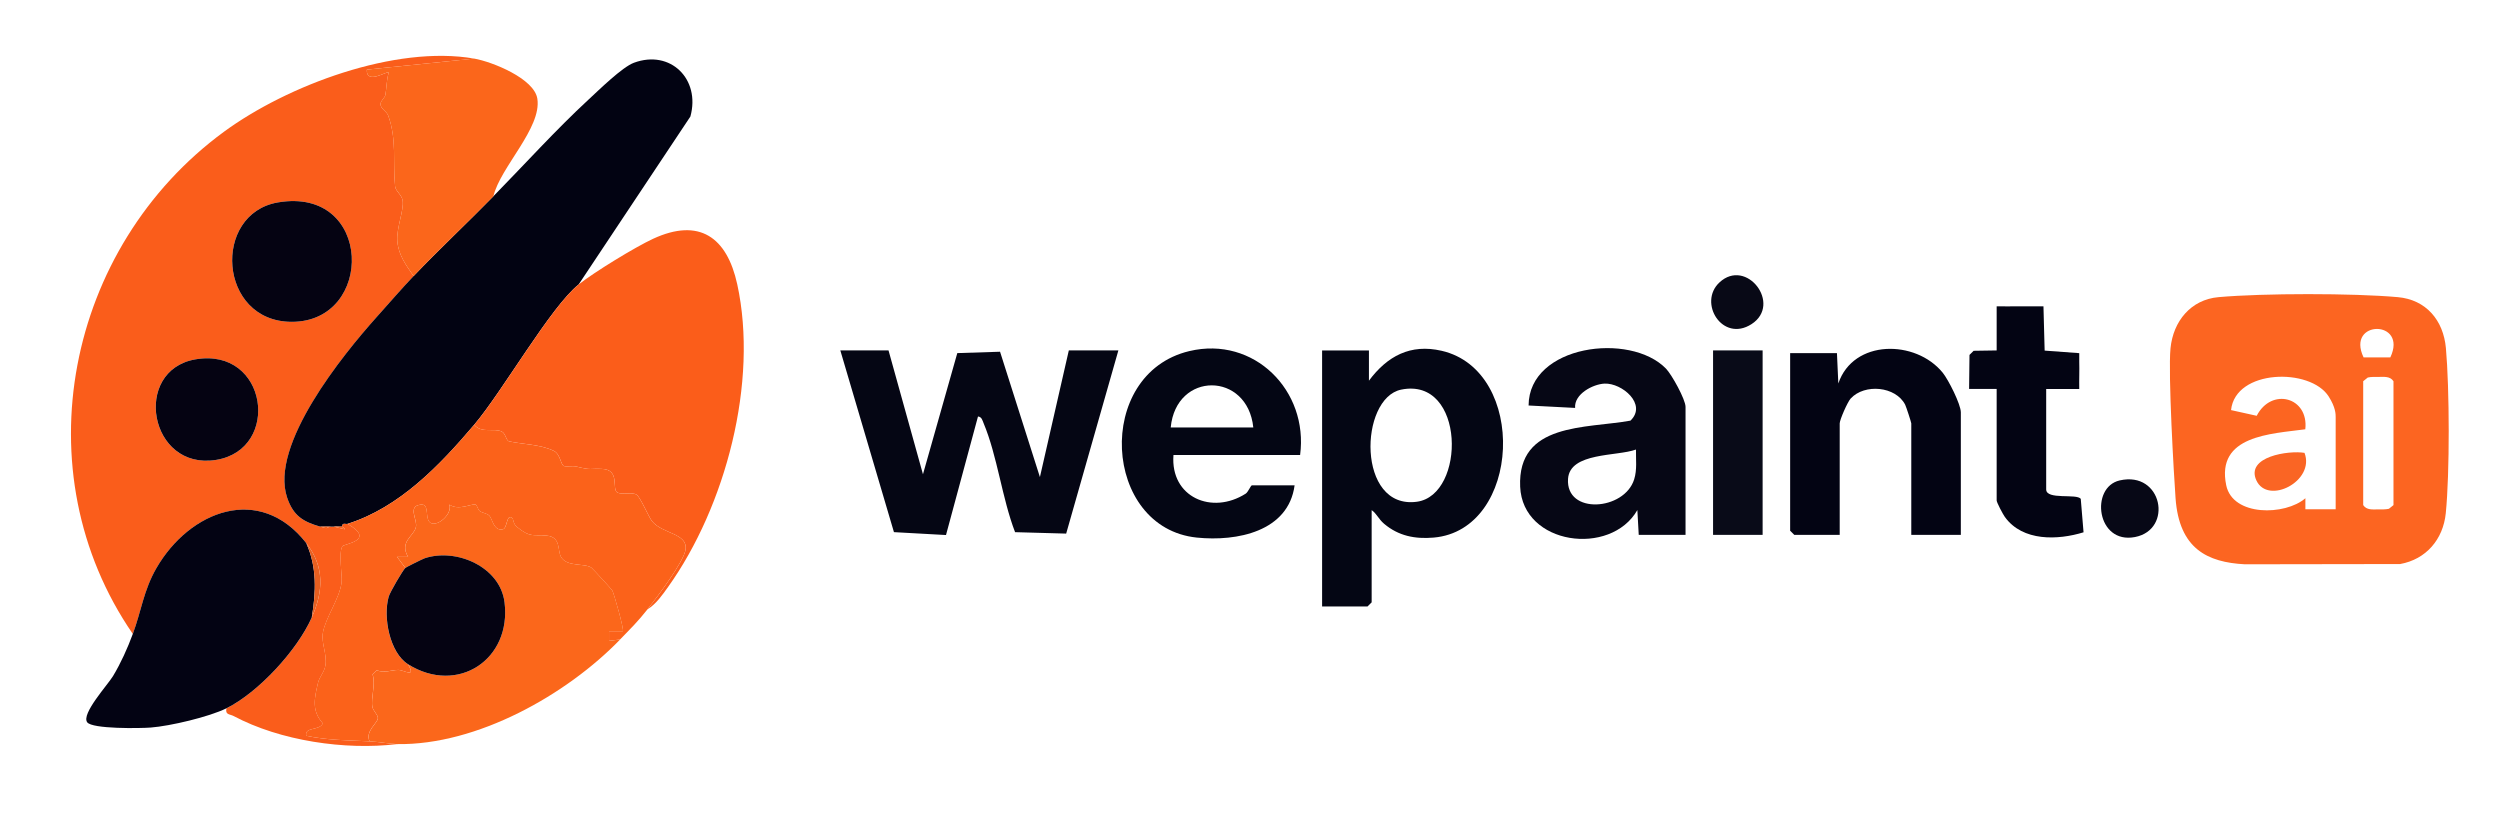<?xml version="1.0" encoding="UTF-8"?>
<svg id="Layer_1" data-name="Layer 1" xmlns="http://www.w3.org/2000/svg" viewBox="0 0 908.08 298.3">
  <defs>
    <style>
      .cls-1 {
        fill: #090b18;
      }

      .cls-2 {
        fill: #e65f20;
      }

      .cls-3 {
        fill: #050312;
      }

      .cls-4 {
        fill: #fa6524;
      }

      .cls-5 {
        fill: #030413;
      }

      .cls-6 {
        fill: #050614;
      }

      .cls-7 {
        fill: #020312;
      }

      .cls-8 {
        fill: #030313;
      }

      .cls-9 {
        fill: #fc6521;
      }

      .cls-10 {
        fill: #080916;
      }

      .cls-11 {
        fill: #fb671b;
      }

      .cls-12 {
        fill: #fa5d1b;
      }

      .cls-13 {
        fill: #070816;
      }

      .cls-14 {
        fill: #040614;
      }

      .cls-15 {
        fill: #060715;
      }

      .cls-16 {
        fill: #fb5d1a;
      }

      .cls-17 {
        fill: #fb621a;
      }

      .cls-18 {
        fill: #fb661b;
      }
    </style>
  </defs>
  <path class="cls-12" d="M172.24,21.28l-39,4.01c-.26,5.64,7.38.41,8,1-.89,2.66-.75,5.5-1.26,8.22-.19,1.03-1.74,2.05-1.76,3.29-.03,1.72,2.2,2.55,2.8,4.2,3.19,8.76,1.6,17.19,2.49,25.67.18,1.78,2.47,3.13,2.75,5.18.49,3.72-2.31,9.84-1.93,14.79s3.21,8.8,5.92,12.64c-4.26,4.48-9.17,10.13-13.51,14.99-12.22,13.66-38.84,46.39-32.43,65.46,2.24,6.65,5.81,8.78,11.95,10.55,3.51,1.02,1.69.35,4,0,.33-.05.67.04,1,0l4.01.98c-.06-.53-.99-.83-1.01-.98-.07-.48.05-.79.51-.99.41-.19,1.03.14,1.49,0,10.44,6.06-1.27,7.22-1.87,8.13-1.48,2.29-.02,10.48-.3,13.1-.62,5.73-5.93,12.98-6.8,18.34-.63,3.87,1.56,7.56.92,11.85-.37,2.44-2.17,4.09-2.69,6.33-1.34,5.73-2.38,10.03,1.75,14.72-1.29,2.79-6.68,1.13-6.01,4.51,7.69,1.62,15.24,1.63,23,2.01,3.19.16,7.85.97,10,1-18.89,2.28-42.48-1.18-59.37-10.18-1.4-.75-3.17-.39-2.63-2.82,11.65-5.78,25.76-21.16,31-33,4.2-9.48,4.72-18.4-2-27-16.97-21.7-42.4-11.73-54.42,9.08-4.65,8.05-5.49,15.56-8.58,23.92C7.58,171.2,24.19,89.78,81.33,47.87c23.05-16.9,62.29-31.59,90.91-26.59ZM100.98,73.52c-23.99,4.08-21.77,43.28,4.93,43.38,30.26.1,29.63-49.25-4.93-43.38ZM70.98,130.53c-23.07,3.98-16.87,40.47,7.53,36.52,23.73-3.85,18.75-41.05-7.53-36.52Z"/>
  <path class="cls-7" d="M210.24,103.28c-10.15,8.03-27.65,38.79-38,51-12.54,14.8-27.2,30.07-46,36-.45.14-1.08-.18-1.49,0-.47.2-.58.51-.51.99-.98.08-2.03-.12-3,0-.33.04-.67-.05-1,0h-4c-6.14-1.78-9.71-3.9-11.95-10.55-6.41-19.07,20.21-51.8,32.43-65.46,4.35-4.86,9.25-10.51,13.51-14.99,8.97-9.42,19.72-19.52,29-29,11.25-11.48,22.76-24.21,34.47-35.03,3.89-3.59,12.28-11.85,16.55-13.44,13.28-4.93,24.26,5.97,20.52,19.52l-40.55,60.95Z"/>
  <path class="cls-9" d="M802.82,201.03,815.39,204.97c-13.58-.73-23.83-5.6-25.16-23.99-.58-7.98-2.76-45.26-1.83-54.5.98-9.78,7.36-17.66,17.45-18.55,16.45-1.45,48.64-1.46,65.08,0,10.32.91,16.59,8.42,17.5,18.5,1.32,14.68,1.42,45.46-.05,60.03-.96,9.43-7.11,16.71-16.58,18.42l-56.41.09M868.24,129.83c6.53-13.82-16.26-13.77-9.71,0h9.71ZM848.39,184.97v-33.5c0-1.03,0-3.47-2.54-7.46-6.68-10.5-33.9-9.96-35.46,4.95l9.32,2.07c5.35-10.41,18.97-6.8,17.65,4.9-12.49,1.68-32.47,2.21-28.73,20.31,2.36,11.44,21.46,11.07,28.76,4.73v4.01s11.01,0,11.01,0ZM858.39,138.47v45c1.27,1.9,3.45,1.56,5.5,1.56,1.29,0,2.58.06,3.84-.22l1.66-1.34v-45c-1.27-1.9-3.45-1.56-5.5-1.56-1.29,0-2.58-.06-3.84.22l-1.66,1.34Z"/>
  <path class="cls-16" d="M235.24,221.28c3.17-4.02,13.28-17.35,13.8-21.75.7-5.95-8.57-5.57-12.25-10.3-1.15-1.48-4.18-8.57-5.5-9.5-1.66-1.17-5.12.18-7.12-.88-2-1.33,1.15-8.23-5.48-8.53-4.72-.22-3.6.57-9.18-.82-1.6-.4-3.33.1-4.58-.19s-1.34-4.33-3.71-5.51c-4.89-2.44-11.67-2.44-16.28-3.49-1.12-.26-1.26-2.87-2.66-3.55-2.86-1.38-7.35.77-10.03-2.48,10.35-12.21,27.85-42.97,38-51,5.61-4.44,20.45-13.53,26.96-16.54,16.8-7.77,26.84-.6,30.58,16.51,7.75,35.45-4.22,80.71-25.12,109.95-2.11,2.95-4.27,6.1-7.41,8.09Z"/>
  <path class="cls-17" d="M172.24,154.28c2.68,3.25,7.18,1.09,10.03,2.48,1.4.68,1.54,3.29,2.66,3.55,4.61,1.06,11.39,1.06,16.28,3.49,2.37,1.18,2.45,5.22,3.71,5.51s2.97-.21,4.58.19c5.58,1.39,4.47.61,9.18.82,6.63.3,3.48,7.2,5.48,8.53,1.99,1.07,5.46-.29,7.12.88,1.32.93,4.34,8.03,5.5,9.5,3.68,4.72,12.95,4.35,12.25,10.3-.52,4.4-10.62,17.73-13.8,21.75-3.59,4.55-6.11,6.98-10,11l-4.01.49v-3.49s5,0,5,0c.56-.51-3.19-13.53-3.78-14.72-.25-.51-7.18-8.03-7.64-8.36-2.44-1.75-8.92-.14-11.05-3.95-1.32-2.36.06-7.16-5.15-7.69-4.83-.5-5.88.95-10.95-3.25-1.17-.97-1.3-2.89-1.45-3.02-2.35-2.04-1.81,3.56-3.55,3.96-3.36.77-3.78-3.84-4.93-4.95-.93-.9-2.41-.91-3.43-1.64-.85-.61-.94-2.35-1.66-2.41-1.95-.16-6.09,2.28-9.4.03,1.33,4.02-6.37,9.8-7.8,5.3-.8-2.5.43-6.75-4.23-4.82-2.35,1.63.44,5.22-.15,7.76-.76,3.25-6.11,5.24-2.83,10.76h-4s3,4.01,3,4.01c-.94.85-5.58,8.81-6.05,10.45-2.11,7.41.34,20.35,7.05,24.55,3.02,5.29-1.5,1.99-3.64,2.05-2.73.07-4.98,1.26-7.76.11l-1.5,1.48c1.16,3.75-.66,8.59-.08,11.79.28,1.55,2,2.83,2.01,4.08.02,1.77-4.76,4.81-3.02,8.48-7.76-.38-15.31-.38-23-2.01-.67-3.38,4.72-1.72,6.01-4.51-4.12-4.7-3.08-8.99-1.75-14.72.52-2.24,2.33-3.89,2.69-6.33.65-4.29-1.55-7.98-.92-11.85.87-5.36,6.18-12.61,6.8-18.34.28-2.62-1.18-10.81.3-13.1.59-.91,12.31-2.07,1.87-8.13,18.8-5.93,33.46-21.2,46-36Z"/>
  <path class="cls-8" d="M111.24,197.28c3.92,8.7,3.56,17.74,2,27-5.24,11.84-19.35,27.22-31,33-6.3,3.12-20.44,6.45-27.51,6.99-3.75.29-21.25.58-23.06-1.92-2.22-3.05,7.47-13.6,9.38-16.77,2.84-4.72,5.28-10.13,7.19-15.31,3.1-8.36,3.93-15.87,8.58-23.92,12.02-20.81,37.45-30.78,54.42-9.08Z"/>
  <path class="cls-6" d="M322.74,127.28l12.51,44.99,12.47-44.01,15.53-.5,14.48,45.53,10.5-46.01h18l-18.96,66.54-18.56-.52c-4.71-12.21-6.46-27.74-11.43-39.57-.43-1.02-.67-2.33-2.04-2.45l-11.62,43.06-18.91-1.05-19.48-66.02h17.5Z"/>
  <path class="cls-11" d="M147.24,206.28l-3-4h4c-3.28-5.52,2.07-7.51,2.83-10.77.59-2.54-2.2-6.13.15-7.76,4.65-1.93,3.43,2.32,4.23,4.82,1.43,4.5,9.13-1.28,7.8-5.3,3.32,2.26,7.45-.19,9.4-.03.72.06.81,1.8,1.66,2.41,1.02.73,2.5.74,3.43,1.64,1.14,1.11,1.57,5.73,4.93,4.95,1.74-.4,1.21-6,3.55-3.96.15.13.28,2.05,1.45,3.02,5.07,4.2,6.12,2.75,10.95,3.25,5.21.54,3.83,5.33,5.15,7.69,2.13,3.81,8.61,2.2,11.05,3.95.46.33,7.39,7.85,7.64,8.36.59,1.19,4.33,14.2,3.78,14.72h-5s0,3.5,0,3.5l4.01-.49c-19.42,20.07-52,38.45-81,38-2.15-.03-6.81-.84-10-1-1.73-3.67,3.05-6.71,3.02-8.48-.02-1.26-1.73-2.53-2.01-4.08-.58-3.21,1.25-8.04.08-11.79l1.5-1.48c2.78,1.15,5.04-.04,7.76-.11,2.15-.06,6.67,3.24,3.64-2.05,18,11.25,37.62-1.72,35.02-22.53-1.61-12.91-17.59-19.79-29.02-15.97-.78.26-6.71,3.23-7,3.49Z"/>
  <path class="cls-14" d="M497.24,127.28v11c6.67-8.95,15.08-13.47,26.38-10.87,31.41,7.21,29.01,65.14-2.89,67.86-6.77.58-12.74-.6-17.97-5.01-2.02-1.7-2.7-3.69-4.53-4.97v33.5l-1.5,1.5h-16.5v-93h17ZM508.97,141.52c-15.32,3.12-16.19,43.7,5.69,40.73,17.87-2.43,17.65-45.47-5.69-40.73Z"/>
  <path class="cls-18" d="M179.24,71.28c-9.28,9.48-20.03,19.58-29,29-2.71-3.83-5.54-7.74-5.92-12.64s2.42-11.07,1.93-14.79c-.27-2.06-2.56-3.41-2.75-5.18-.88-8.48.7-16.91-2.49-25.67-.6-1.65-2.83-2.48-2.8-4.2.02-1.24,1.56-2.27,1.76-3.29.51-2.72.37-5.56,1.26-8.22-.62-.59-8.27,4.64-8-1l39-4.01c6.6,1.16,21.8,7.25,22.95,14.56,1.67,10.64-13.52,24.95-15.95,35.44Z"/>
  <path class="cls-15" d="M612.24,194.28h-17l-.5-9.01c-9.69,16.96-41.66,12.78-42.57-8.48-1-23.36,23.87-21.07,40.07-24,6.16-5.94-3.09-13.73-9.42-13.45-4.21.19-11.1,3.78-10.69,8.83l-16.9-.88c.1-21.99,36.87-26.79,49.9-13.4,2.11,2.17,7.11,11.23,7.11,13.89v46.5ZM594.23,163.29c-6.83,2.53-24.01.94-24.67,10.63-.9,13.14,20.47,11.59,24.02.2,1.11-3.55.59-7.21.66-10.83Z"/>
  <path class="cls-14" d="M472.24,165.28h-46c-1.18,15.32,13.98,21.86,26.25,14.02.86-.55,1.84-3.02,2.25-3.02h15.5c-2.24,16.81-20.95,20.47-35.49,18.99-34.29-3.49-37.38-59.48-2.76-67.74,23.48-5.6,43.36,14.32,40.25,37.75ZM455.24,155.28c-2.08-20.33-28.05-20.49-30,0h30Z"/>
  <path class="cls-5" d="M712.24,194.28h-18v-40.5c0-.36-1.88-6.11-2.22-6.78-3.44-6.69-14.71-7.75-19.8-2.24-1.13,1.22-3.98,7.73-3.98,9.02v40.5h-16.5l-1.5-1.5v-64.5h17l.5,11.01c5.45-16.12,28.09-15.99,37.91-3.92,2.07,2.54,6.59,11.51,6.59,14.41v44.5Z"/>
  <path class="cls-5" d="M733.24,111.28c2.99-.06,6.01.04,9.01,0l.43,16.07,12.57.93c.04,1-.03,2,0,3,.1,3.32-.07,6.68,0,10.01h-12.01s0,36.49,0,36.49c0,3.91,11.18,1.4,12.56,3.44l1.01,12.13c-9.28,2.86-22.08,3.41-28.57-5.56-.71-.97-2.99-5.29-2.99-6.01v-40.5h-10.01s.14-12.36.14-12.36l1.5-1.5,8.37-.13v-16.01c2.65-.04,5.34.06,8,0Z"/>
  <rect class="cls-1" x="622.24" y="127.28" width="18" height="67"/>
  <path class="cls-13" d="M769.95,174.5c15.49-3.54,19.52,17.86,5.55,20.57s-16.41-18.09-5.55-20.57Z"/>
  <path class="cls-10" d="M624.55,102.6c9.8-9.16,22.87,7.93,11.65,15.14-10.56,6.78-19.52-7.79-11.65-15.14Z"/>
  <path class="cls-3" d="M100.98,73.52c34.57-5.87,35.2,43.48,4.93,43.38-26.7-.09-28.93-39.3-4.93-43.38Z"/>
  <path class="cls-3" d="M70.98,130.53c26.28-4.54,31.26,32.67,7.53,36.52-24.39,3.95-30.59-32.53-7.53-36.52Z"/>
  <path class="cls-2" d="M113.24,224.28c1.56-9.26,1.92-18.3-2-27,6.72,8.6,6.2,17.52,2,27Z"/>
  <path class="cls-17" d="M120.24,191.28c-2.31.35-.49,1.02-4,0h4Z"/>
  <path class="cls-17" d="M124.24,191.28c.02.15.95.44,1.01.98l-4.01-.98c.97-.12,2.02.08,3,0Z"/>
  <path class="cls-3" d="M148.24,241.28c-6.71-4.2-9.16-17.14-7.05-24.55.47-1.64,5.11-9.6,6.05-10.45.29-.26,6.23-3.23,7-3.49,11.43-3.83,27.41,3.05,29.02,15.97,2.6,20.81-17.03,33.78-35.02,22.53Z"/>
  <path class="cls-4" d="M837.07,164.49c3.95,10.3-13.34,19.06-17.49,9.99-3.96-8.65,11.76-10.95,17.49-9.99Z"/>
</svg>